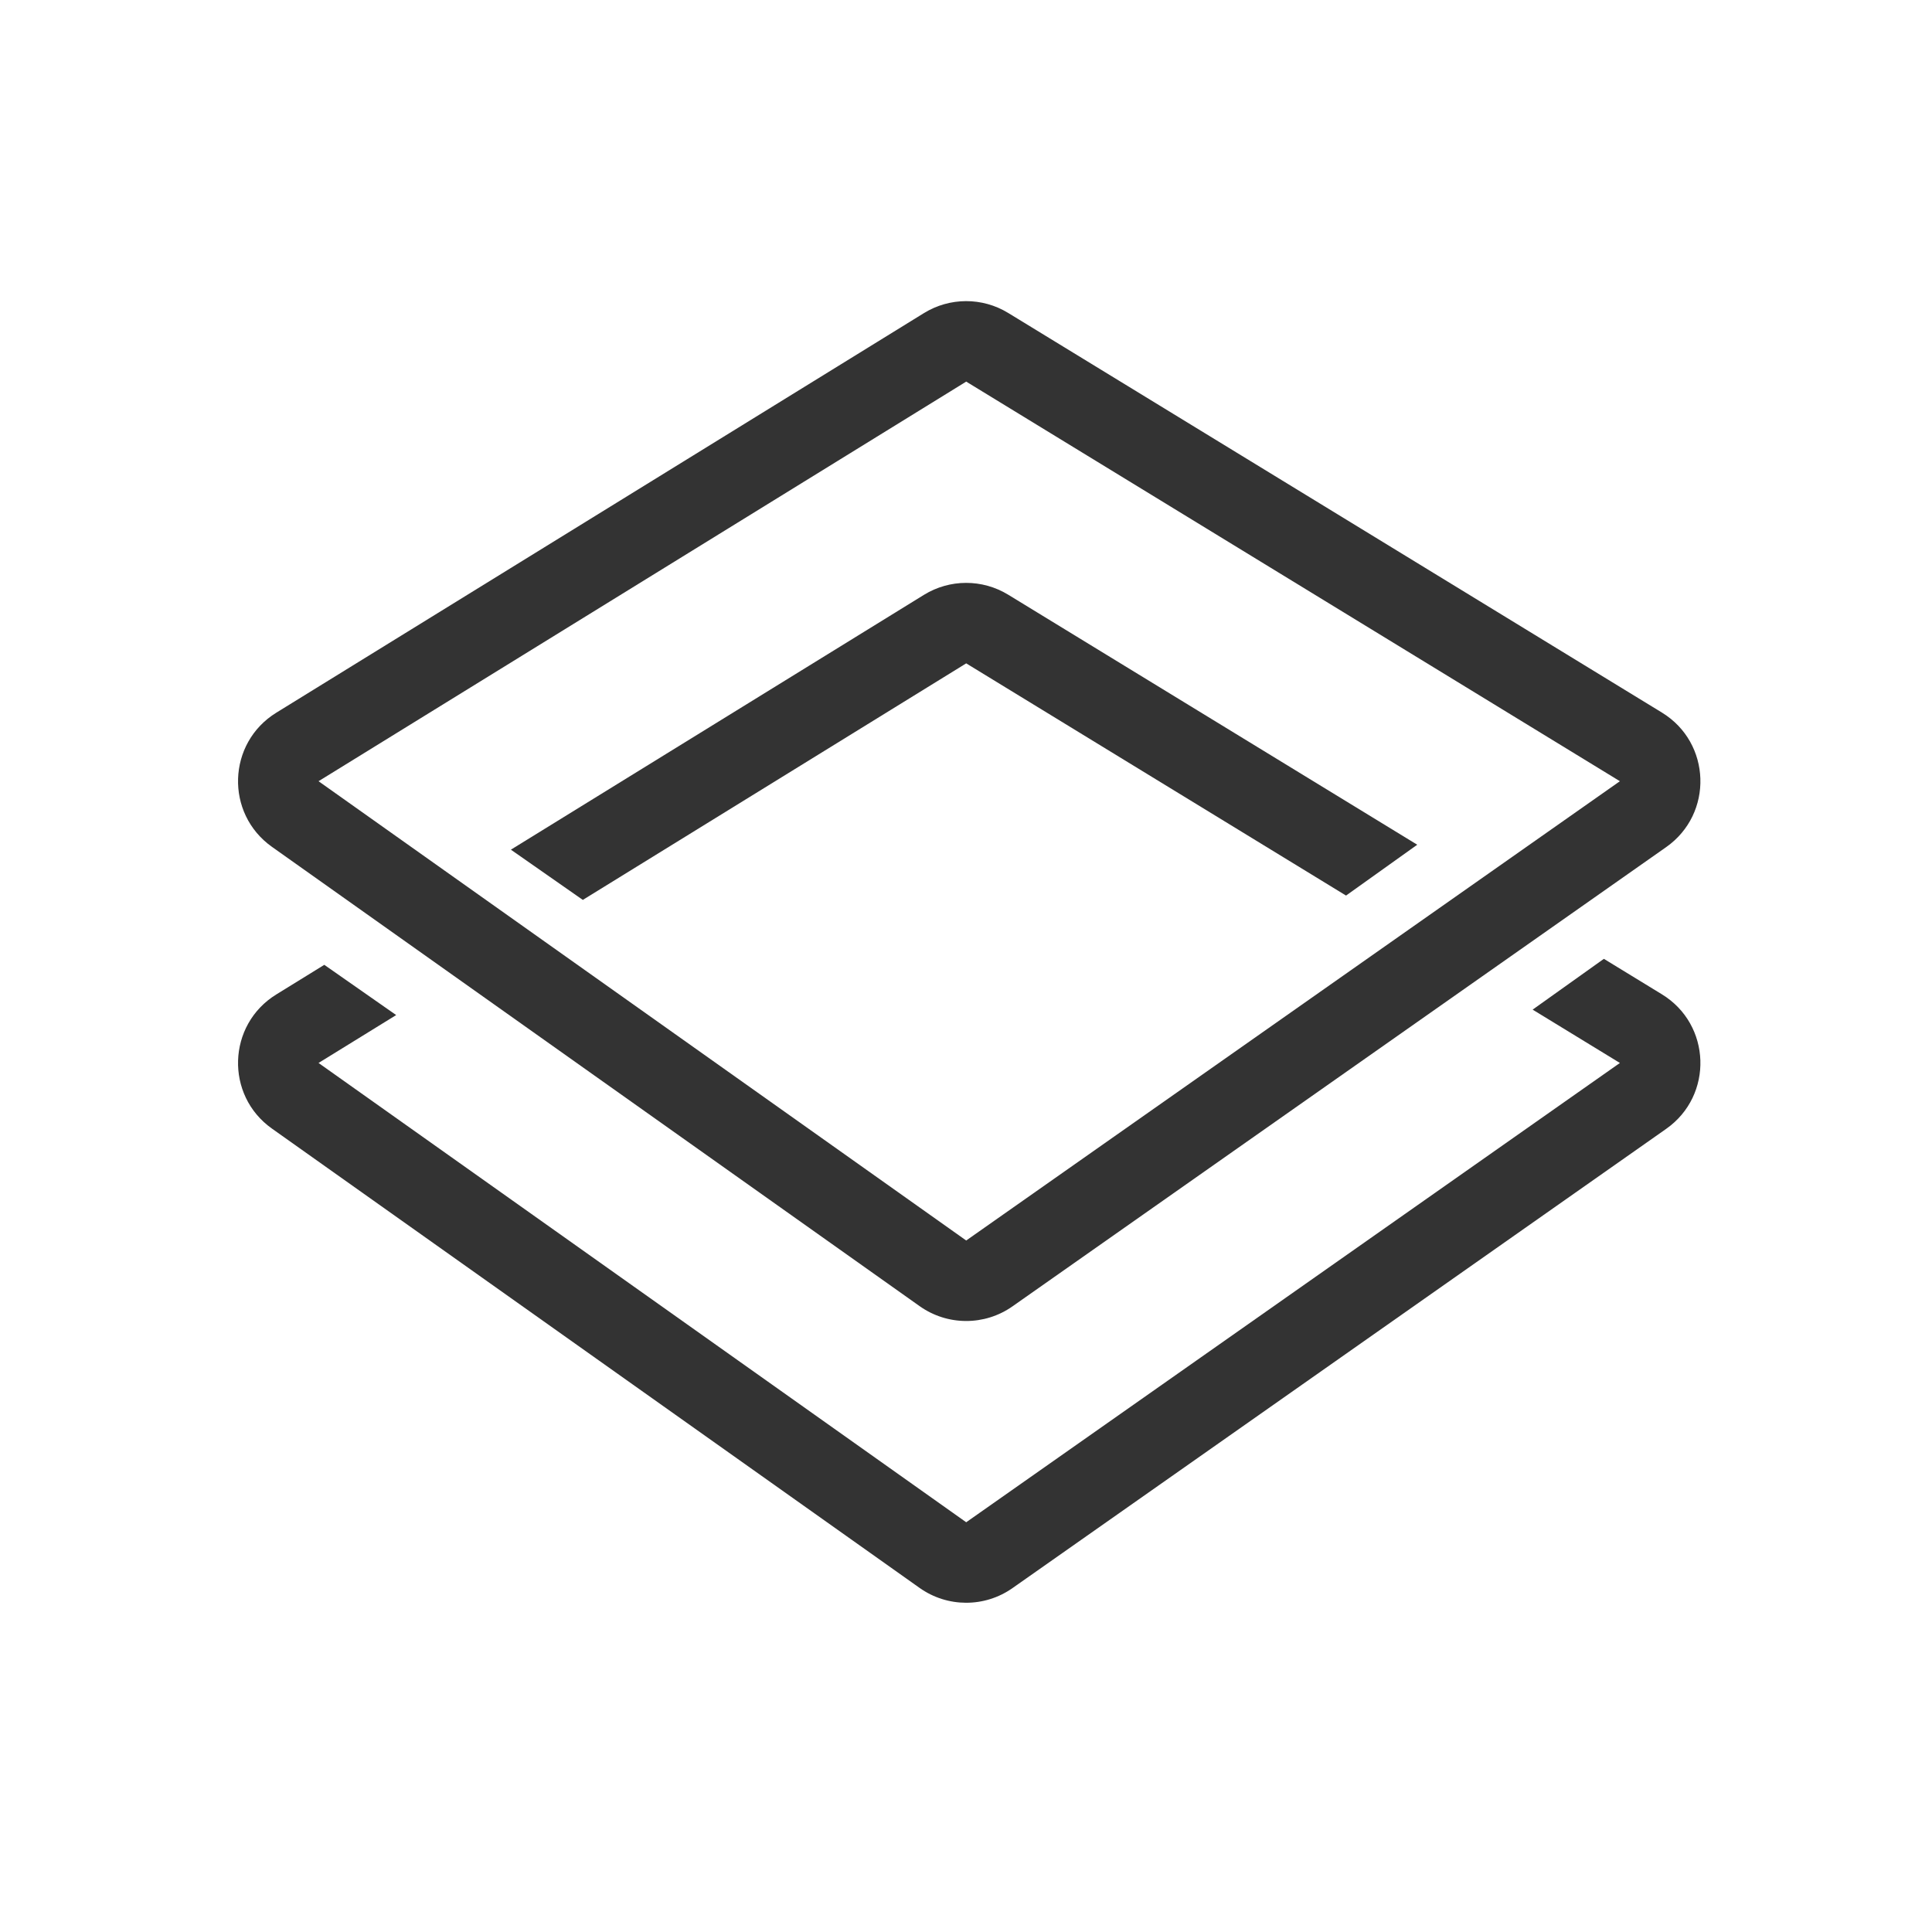<?xml version="1.0" encoding="utf-8"?>
<svg width="800px" height="800px" viewBox="0 0 48 48" fill="none" xmlns="http://www.w3.org/2000/svg">
<path fill-rule="evenodd" clip-rule="evenodd" d="M8.057 23.971L6.864 24.707C5.645 25.459 5.588 27.212 6.757 28.04L22.848 39.452C23.539 39.941 24.463 39.943 25.155 39.456L41.396 28.046C42.574 27.218 42.518 25.454 41.289 24.703L39.848 23.822L38.078 25.084L40.246 26.409L24.005 37.82L7.914 26.409L9.843 25.219L8.057 23.971ZM33.442 22.25L24.005 16.481L14.48 22.358L12.693 21.11L22.955 14.779C23.596 14.384 24.405 14.382 25.048 14.775L35.211 20.987L33.442 22.25Z" fill="#333333"/>
<path fill-rule="evenodd" clip-rule="evenodd" d="M24.005 9.481L7.914 19.409L24.005 30.82L40.246 19.409L24.005 9.481ZM6.864 17.707C5.645 18.459 5.588 20.211 6.757 21.04L22.848 32.451C23.539 32.941 24.463 32.943 25.155 32.456L41.396 21.046C42.574 20.218 42.518 18.454 41.289 17.703L25.048 7.775C24.405 7.382 23.596 7.384 22.955 7.779L6.864 17.707Z" fill="#333333"/>
</svg>